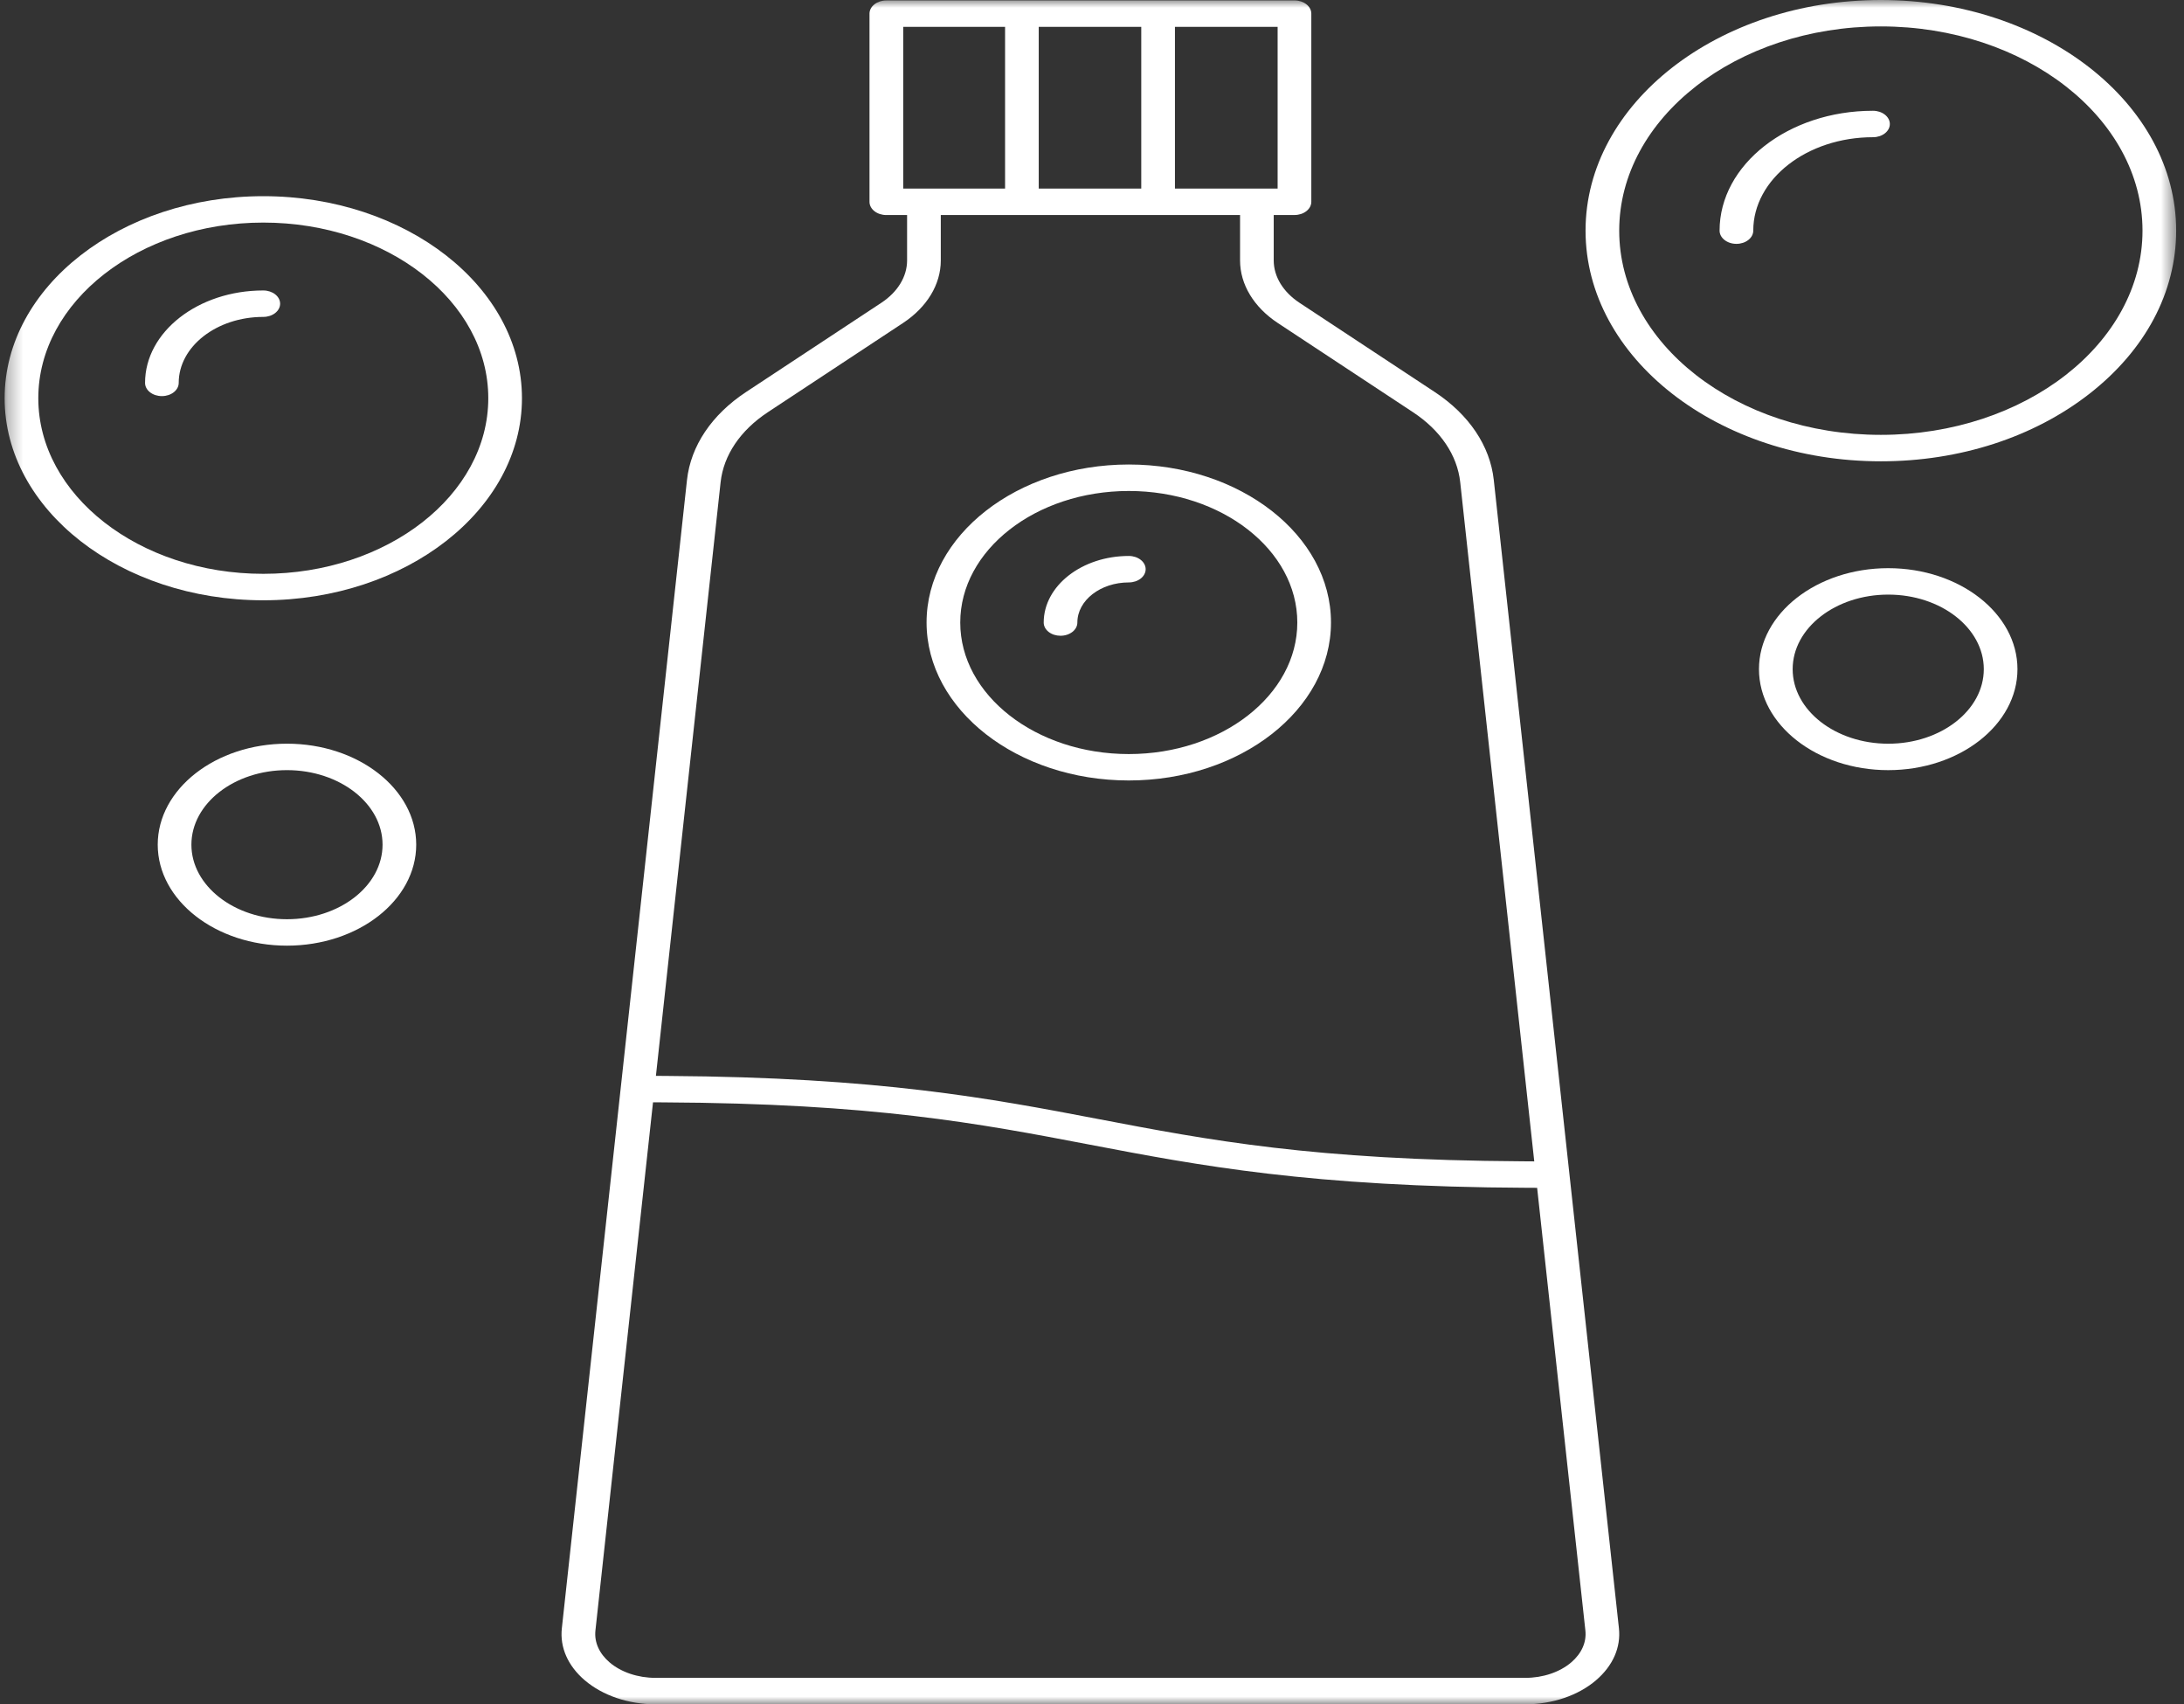 <?xml version="1.0" encoding="UTF-8"?>
<svg xmlns="http://www.w3.org/2000/svg" width="141" height="110" viewBox="0 0 141 110" fill="none">
  <rect x="0" y="0" width="141" height="110" fill="#333333" stroke="none"/>
  <g id="CommunityAmenities_DogSpa_Icon-9">
    <g id="Group 2122">
      <mask id="mask0_14_3210" style="mask-type:alpha" maskUnits="userSpaceOnUse" x="0" y="0" width="141" height="110">
        <path id="Rectangle 139" fill-rule="evenodd" clip-rule="evenodd" d="M0.304 110V0H140.49V110H0.304Z" fill="#ffffff"></path>
      </mask>
      <g mask="url(#mask0_14_3210)">
        <path id="Path 1996" fill-rule="evenodd" clip-rule="evenodd" d="M58.312 12.171H64.888V1.733H58.312V12.171ZM67.061 12.171H73.68V1.733H67.061V12.171ZM75.855 12.171H82.484V1.733H75.855V12.171ZM60.738 16.813C60.738 18.356 59.849 19.827 58.297 20.849L49.567 26.608C47.795 27.777 46.714 29.381 46.523 31.124L42.346 69.439L43.083 69.444C56.8 69.53 63.963 70.899 70.889 72.222C78.038 73.588 84.79 74.878 98.303 74.953L99.052 74.958L94.272 31.122C94.082 29.379 93.001 27.776 91.228 26.607L82.498 20.849C80.948 19.828 80.059 18.357 80.059 16.813V13.878H60.738V16.813ZM38.441 105.238C38.36 105.988 38.684 106.718 39.354 107.293C40.097 107.928 41.18 108.293 42.327 108.293H98.465C99.612 108.293 100.697 107.928 101.44 107.293C102.111 106.718 102.435 105.989 102.353 105.238L99.238 76.665L98.615 76.663C84.608 76.603 77.373 75.219 70.376 73.882C63.199 72.51 56.421 71.215 42.789 71.149L42.159 71.146L38.441 105.238ZM42.327 110C40.575 110 38.907 109.434 37.751 108.448C36.664 107.518 36.138 106.327 36.273 105.095L44.352 30.981C44.595 28.78 45.949 26.763 48.167 25.301L56.898 19.544C57.954 18.848 58.56 17.854 58.562 16.816V13.88H57.223C56.623 13.88 56.135 13.497 56.135 13.027V0.882C56.135 0.411 56.623 0.028 57.223 0.028L83.572 0.026C84.171 0.026 84.659 0.409 84.659 0.88V13.025C84.659 13.495 84.171 13.878 83.572 13.878H82.232V16.813C82.232 17.85 82.839 18.845 83.896 19.543L92.627 25.301C94.844 26.763 96.198 28.779 96.439 30.977L104.519 105.094C104.653 106.326 104.128 107.517 103.04 108.448C101.887 109.434 100.219 110 98.465 110L42.327 110Z" fill="#ffffff"></path>
        <path id="Path 1997" fill-rule="evenodd" clip-rule="evenodd" d="M72.875 31.689C66.875 31.689 61.994 35.498 61.994 40.179C61.994 44.86 66.875 48.669 72.875 48.669C78.874 48.669 83.755 44.86 83.755 40.179C83.755 35.498 78.874 31.689 72.875 31.689ZM72.875 50.373C65.677 50.373 59.82 45.799 59.82 40.177C59.82 34.554 65.677 29.98 72.875 29.98C80.073 29.98 85.929 34.554 85.929 40.177C85.929 45.799 80.073 50.373 72.875 50.373Z" fill="#ffffff"></path>
        <path id="Path 1998" fill-rule="evenodd" clip-rule="evenodd" d="M68.468 41.033C68.177 41.033 67.904 40.945 67.699 40.784C67.495 40.623 67.382 40.408 67.382 40.18C67.382 37.81 69.847 35.883 72.877 35.883C73.476 35.883 73.964 36.267 73.964 36.737C73.964 37.208 73.476 37.591 72.877 37.591C71.045 37.591 69.555 38.752 69.555 40.18C69.555 40.651 69.068 41.033 68.468 41.033V41.033Z" fill="#ffffff"></path>
        <path id="Path 1999" fill-rule="evenodd" clip-rule="evenodd" d="M16.998 14.366C8.989 14.366 2.473 19.451 2.473 25.701C2.473 31.951 8.989 37.036 16.998 37.036C25.008 37.036 31.524 31.951 31.524 25.701C31.524 19.451 25.008 14.366 16.998 14.366ZM16.998 38.744C7.79 38.744 0.299 32.893 0.299 25.701C0.299 18.512 7.79 12.662 16.998 12.662C26.207 12.662 33.698 18.512 33.698 25.703C33.698 32.894 26.207 38.744 16.998 38.744V38.744Z" fill="#ffffff"></path>
        <path id="Path 2000" fill-rule="evenodd" clip-rule="evenodd" d="M10.451 25.566C10.16 25.566 9.887 25.477 9.682 25.316C9.477 25.155 9.365 24.941 9.365 24.712C9.365 21.422 12.789 18.747 16.998 18.747C17.598 18.747 18.085 19.13 18.085 19.6C18.085 20.071 17.598 20.454 16.998 20.454C13.988 20.454 11.538 22.364 11.538 24.712C11.538 25.183 11.051 25.566 10.451 25.566" fill="#ffffff"></path>
        <path id="Path 2001" fill-rule="evenodd" clip-rule="evenodd" d="M121.905 38.377C118.502 38.377 115.735 40.536 115.735 43.189C115.735 45.841 118.502 48 121.905 48.001C125.307 48.001 128.075 45.842 128.075 43.189C128.075 40.536 125.307 38.377 121.905 38.377M121.904 49.707C117.303 49.707 113.56 46.783 113.56 43.189C113.56 39.595 117.303 36.671 121.904 36.671C126.505 36.671 130.248 39.595 130.248 43.189C130.248 46.783 126.505 49.707 121.904 49.707Z" fill="#ffffff"></path>
        <path id="Path 2002" fill-rule="evenodd" clip-rule="evenodd" d="M18.527 49.706C15.125 49.706 12.357 51.864 12.357 54.517C12.357 57.17 15.125 59.329 18.527 59.329C21.93 59.329 24.698 57.17 24.698 54.517C24.698 51.865 21.93 49.707 18.528 49.706H18.527ZM18.527 61.035C13.926 61.035 10.183 58.111 10.183 54.517C10.183 50.923 13.926 47.999 18.527 47.999C23.128 47.999 26.871 50.923 26.871 54.517C26.871 58.111 23.128 61.035 18.527 61.035Z" fill="#ffffff"></path>
        <path id="Path 2003" fill-rule="evenodd" clip-rule="evenodd" d="M121.429 1.705C112.115 1.705 104.537 7.618 104.537 14.886C104.537 22.154 112.115 28.067 121.429 28.067C130.743 28.067 138.321 22.154 138.321 14.886C138.321 7.618 130.743 1.705 121.429 1.705ZM121.429 29.774C110.916 29.774 102.364 23.095 102.364 14.887C102.364 6.678 110.916 0 121.429 0C131.942 0 140.494 6.677 140.494 14.886C140.494 18.855 138.509 22.592 134.905 25.407C131.301 28.223 126.515 29.774 121.431 29.774H121.429Z" fill="#ffffff"></path>
        <path id="Path 2004" fill-rule="evenodd" clip-rule="evenodd" d="M112.104 15.739C111.505 15.739 111.017 15.356 111.017 14.885C111.017 10.619 115.46 7.149 120.92 7.149C121.519 7.149 122.008 7.533 122.009 8.003C122.009 8.473 121.521 8.856 120.922 8.856C116.659 8.856 113.192 11.56 113.192 14.885C113.192 15.356 112.704 15.739 112.104 15.739" fill="#ffffff"></path>
      </g>
    </g>
  </g>
</svg>
